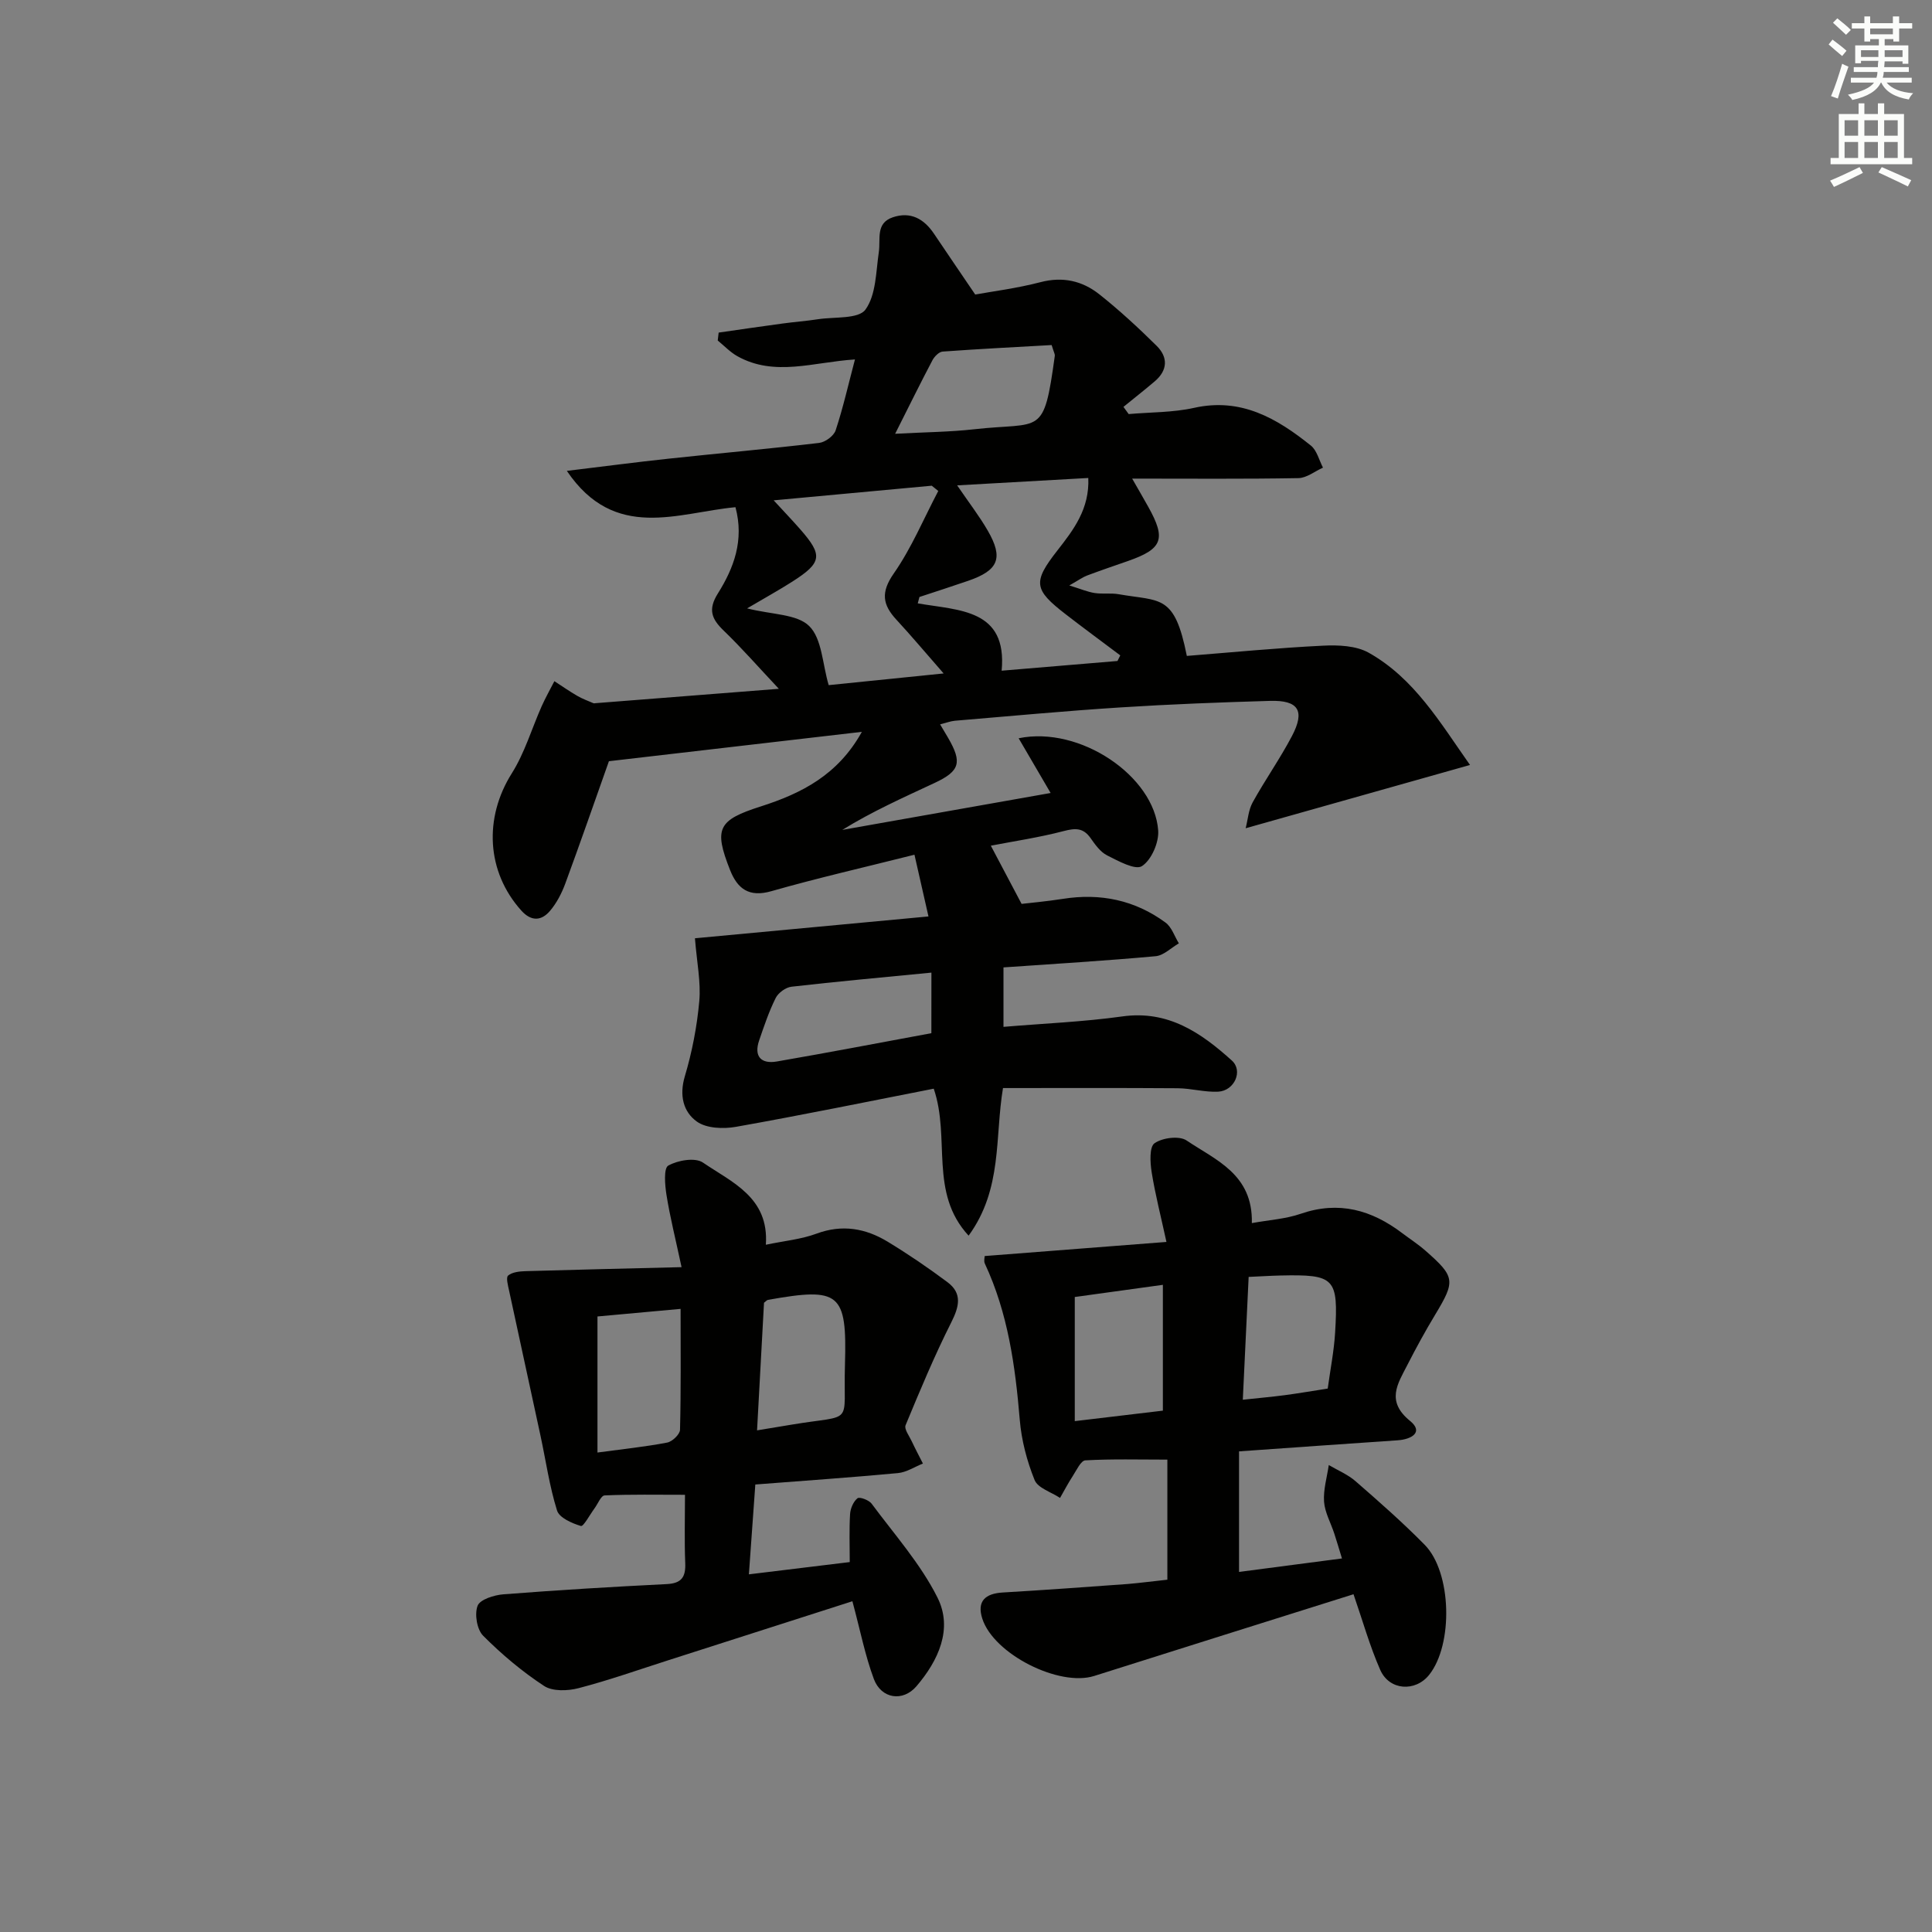 <svg enable-background="new 0 0 400 400" viewBox="0 0 400 400" xmlns="http://www.w3.org/2000/svg"><rect x="0" y="0" width="400" height="400" fill="#808080" stroke="none"/><g fill="#010100"><path d="m178.44 151.52c-18.13 2.1-35.42 4.11-52.37 6.08-2.96 8.34-5.92 16.89-9.05 25.38-.74 1.99-1.78 4-3.15 5.61-1.77 2.08-3.87 2.23-5.93-.06-7.25-8.06-7.78-19.21-1.97-28.43 2.67-4.24 4.12-9.25 6.18-13.89.79-1.77 1.75-3.46 2.63-5.18 1.57 1.02 3.1 2.09 4.72 3.03 1.06.62 2.23 1.04 3.36 1.53.14.06.33 0 .5-.01 12.21-.96 24.41-1.91 37.89-2.97-4.24-4.51-7.67-8.44-11.42-12.05-2.51-2.42-3.29-4.37-1.2-7.69 3.29-5.25 5.48-11 3.64-17.86-11.9 1.1-24.98 7.17-34.91-7.52 7.72-.93 14.36-1.81 21.01-2.52 10.41-1.12 20.84-2.04 31.23-3.27 1.26-.15 3.03-1.45 3.41-2.6 1.54-4.66 2.62-9.46 4-14.68-8.5.52-16.61 3.65-24.34-.67-1.5-.84-2.72-2.15-4.07-3.25.06-.55.12-1.09.19-1.64 4.39-.63 8.78-1.28 13.17-1.87 2.47-.34 4.96-.52 7.42-.9 3.4-.52 8.35 0 9.8-1.99 2.21-3.04 2.17-7.82 2.77-11.91.4-2.7-.71-5.98 2.89-7.2 3.68-1.25 6.46.31 8.54 3.41 2.62 3.9 5.27 7.77 8.53 12.58 3.55-.65 8.61-1.28 13.51-2.56 4.63-1.21 8.67-.27 12.18 2.51 4.16 3.3 8.09 6.93 11.87 10.67 2.39 2.36 2.3 5.07-.4 7.36-2.12 1.8-4.31 3.52-6.47 5.28.36.5.72 1 1.08 1.49 4.52-.4 9.16-.31 13.55-1.29 9.73-2.17 17.15 2.18 24.17 7.81 1.25 1 1.7 3.02 2.51 4.57-1.7.76-3.38 2.14-5.09 2.17-11.15.2-22.31.1-34.42.1 1.33 2.32 2.35 4.08 3.34 5.85 3.73 6.68 2.96 8.71-4.23 11.22-2.81.98-5.64 1.94-8.43 2.99-.89.33-1.68.92-3.69 2.06 2.43.75 3.81 1.35 5.26 1.57 1.64.25 3.36-.04 4.98.25 8.68 1.52 11.54-.08 14.09 12.77 9.37-.74 18.77-1.66 28.19-2.12 3.15-.16 6.83-.01 9.45 1.45 9.46 5.31 14.79 14.46 20.99 23.25-15.64 4.41-30.53 8.61-46.45 13.1.46-1.79.58-3.78 1.45-5.36 2.57-4.65 5.66-9.02 8.13-13.72 2.76-5.24 1.37-7.46-4.53-7.29-10.31.3-20.62.69-30.92 1.35-11.44.73-22.87 1.8-34.3 2.76-.93.08-1.84.44-3.09.75.68 1.15 1.18 1.97 1.66 2.8 2.94 5.07 2.45 6.87-2.78 9.32-6.44 3.01-12.93 5.9-19.13 9.73 14.31-2.54 28.62-5.07 43.13-7.64-2.11-3.61-4.27-7.31-6.62-11.33 12.7-2.63 28.1 7.85 28.89 19.09.18 2.48-1.4 6.11-3.36 7.38-1.38.89-4.89-1.05-7.21-2.22-1.4-.7-2.48-2.23-3.43-3.58-1.51-2.15-3.14-2.09-5.55-1.46-5.11 1.34-10.36 2.11-15.1 3.03 1.92 3.64 3.9 7.39 6.37 12.05 1.71-.2 5.14-.51 8.54-1.04 7.77-1.23 14.93.25 21.26 4.91 1.28.94 1.86 2.84 2.76 4.3-1.6.92-3.13 2.5-4.79 2.66-10.39.95-20.81 1.57-31.52 2.32v12.31c8.45-.71 16.58-1.04 24.61-2.16 9.48-1.33 16.29 3.38 22.67 9.13 2.38 2.14.54 6.27-2.83 6.45-2.78.14-5.59-.69-8.39-.71-11.97-.09-23.93-.04-36.16-.04-1.71 10.16-.06 20.88-7.12 30.56-8.24-8.91-3.71-20.16-7.22-30.43-13.73 2.69-27.32 5.48-40.96 7.9-2.61.46-6.09.33-8.07-1.08-2.82-2.01-3.68-5.41-2.51-9.36 1.51-5.06 2.53-10.34 3-15.59.35-3.94-.5-7.98-.9-13.01 15.15-1.42 31.35-2.93 48.35-4.52-1-4.39-1.88-8.26-2.9-12.78-10.44 2.63-20.11 4.83-29.63 7.55-4.64 1.33-7.02-.51-8.55-4.38-3.4-8.61-2.51-10.34 6.4-13.18 8.36-2.68 15.93-6.48 20.89-15.43zm16.93-12.09c-3.69-4.21-6.65-7.75-9.78-11.13-2.88-3.11-3.26-5.67-.55-9.56 3.68-5.27 6.2-11.36 9.22-17.09-.45-.36-.9-.73-1.35-1.09-10.58.98-21.17 1.96-32.73 3.03 2.43 2.64 4.03 4.31 5.54 6.04 4.68 5.35 4.47 6.86-1.68 10.79-2.74 1.75-5.6 3.32-9.36 5.54 5.16 1.31 10.34 1.15 12.87 3.67 2.64 2.62 2.72 7.82 4.02 12.22 7.06-.72 14.81-1.51 23.8-2.42zm35.99-2.58c.19-.39.38-.77.58-1.16-3.77-2.84-7.58-5.63-11.31-8.52-6.61-5.11-6.84-6.64-1.71-13.2 3.38-4.32 6.67-8.62 6.4-15.01-8.9.5-17.68 1-27.15 1.53 2.47 3.62 4.61 6.38 6.34 9.38 3.28 5.68 2.22 8.22-4.06 10.38-3.35 1.15-6.72 2.24-10.09 3.35-.12.44-.23.88-.35 1.32 8.53 1.49 18.57 1.13 17.37 13.94 8.47-.71 16.23-1.36 23.98-2.01zm-38.52 64.52c-10.25 1-19.63 1.85-28.98 2.92-1.19.14-2.72 1.25-3.26 2.33-1.4 2.8-2.4 5.8-3.42 8.77-1.15 3.35.41 4.94 3.66 4.38 10.71-1.85 21.39-3.9 31.99-5.86.01-3.91.01-7.98.01-12.54zm-7.51-111.56c6.23-.34 11.34-.37 16.4-.94 13.96-1.56 14.33 1.72 16.66-15.23.04-.29-.17-.62-.66-2.2-7.29.41-14.94.8-22.57 1.35-.76.06-1.7 1.02-2.11 1.8-2.46 4.66-4.78 9.38-7.72 15.22z"/><path d="m241.69 327.06c0-8.8 0-16.9 0-24.86-5.82 0-11.42-.16-16.98.15-.93.05-1.83 2.06-2.61 3.25-.95 1.46-1.76 3.01-2.63 4.53-1.82-1.21-4.6-2.04-5.27-3.71-1.59-3.94-2.72-8.24-3.07-12.48-.93-11.14-2.44-22.08-7.23-32.33-.25-.53-.03-1.28-.03-1.56 12.26-.95 24.35-1.89 37.63-2.92-1.15-5.28-2.32-9.82-3.06-14.43-.32-2.01-.5-5.25.6-6.01 1.64-1.14 5.13-1.59 6.64-.56 6 4.05 13.75 6.97 13.5 17.1 3.55-.65 7-.85 10.15-1.94 7.88-2.71 14.66-.78 21 4.03 1.59 1.2 3.28 2.29 4.77 3.6 6.2 5.43 6.26 6.27 2.05 13.25-2.06 3.41-3.97 6.91-5.78 10.45-1.99 3.88-4.47 7.46.56 11.56 2.87 2.33.33 3.83-2.58 4.02-10.77.72-21.53 1.5-32.82 2.29v24.96c6.86-.9 13.71-1.8 21.31-2.79-.59-1.92-1.07-3.56-1.6-5.18-.72-2.2-1.95-4.35-2.11-6.58-.17-2.49.61-5.05.98-7.58 1.88 1.11 3.98 1.97 5.59 3.39 4.88 4.25 9.75 8.53 14.28 13.14 5.6 5.7 5.92 20.63.91 26.91-2.86 3.58-8.24 3.26-10.13-1.03-2.18-4.96-3.65-10.23-5.53-15.66-18.02 5.67-35.86 11.27-53.69 16.92-7.25 2.29-20.78-4.5-23.16-11.85-1.17-3.62.59-5.22 4.24-5.43 8.62-.51 17.24-1.13 25.86-1.76 2.62-.22 5.25-.58 8.21-.89zm-.93-35c0-9.16 0-17.43 0-26.05-6.26.87-12.25 1.69-18.24 2.52v25.7c6.43-.76 12.29-1.46 18.24-2.17zm16.55-2.26c3.14-.34 5.9-.58 8.65-.94 2.93-.39 5.84-.89 8.93-1.37.55-4.02 1.3-7.78 1.53-11.57.69-11.37-.07-12.09-11.35-11.84-2.12.05-4.23.19-6.55.29-.41 8.61-.8 16.82-1.21 25.43z"/><path d="m176.48 331.52c-12.65 4.06-25.42 8.15-38.19 12.24-6.16 1.97-12.27 4.14-18.52 5.76-2.23.58-5.36.69-7.12-.46-4.54-2.98-8.78-6.54-12.62-10.4-1.29-1.29-1.81-4.47-1.15-6.2.5-1.31 3.41-2.22 5.31-2.37 11.27-.88 22.55-1.56 33.84-2.12 3.08-.15 3.96-1.46 3.84-4.36-.19-4.63-.05-9.28-.05-14.13-5.8 0-11.23-.11-16.64.13-.74.03-1.41 1.76-2.11 2.71-.95 1.28-2.28 3.78-2.8 3.62-1.86-.56-4.47-1.7-4.94-3.2-1.57-5.02-2.31-10.3-3.42-15.47-2.15-10.01-4.35-20.01-6.5-30.02-.23-1.07-.69-2.76-.21-3.16.86-.72 2.35-.87 3.58-.91 10.47-.31 20.94-.55 32.33-.83-1.27-5.95-2.4-10.41-3.12-14.94-.33-2.06-.61-5.54.37-6.09 1.97-1.1 5.56-1.73 7.18-.62 6 4.1 13.71 7.2 13.02 17.01 3.82-.8 7.32-1.12 10.5-2.3 5.32-1.97 10.16-1.1 14.74 1.68 4.25 2.58 8.37 5.39 12.35 8.36 3.14 2.34 2.44 5.08.79 8.35-3.49 6.93-6.48 14.11-9.45 21.28-.33.79.76 2.21 1.27 3.31.73 1.56 1.54 3.08 2.32 4.62-1.73.69-3.41 1.82-5.19 1.98-9.73.91-19.48 1.58-29.51 2.36-.45 6.26-.87 12.13-1.33 18.6 7.15-.87 13.66-1.66 20.88-2.54 0-3.41-.13-6.69.07-9.94.07-1.16.68-2.58 1.53-3.27.43-.35 2.37.37 2.93 1.12 4.72 6.37 10.13 12.44 13.64 19.45 3.24 6.47.17 13.06-4.36 18.35-2.82 3.29-7.28 2.59-8.81-1.48-1.83-4.91-2.83-10.13-4.45-16.12zm-52.78-58.96v28.17c5.3-.72 9.9-1.19 14.43-2.06 1.06-.2 2.64-1.71 2.66-2.65.21-8.28.12-16.58.12-25.03-6.11.55-11.69 1.07-17.21 1.57zm33.04 23.58c2.97-.49 5.09-.84 7.2-1.19 13.13-2.19 10.61.44 11-12.42.44-14.91-1.08-16.05-15.92-13.41-.27.05-.49.35-.84.6-.46 8.5-.93 17.07-1.44 26.42z"/></g><path d="m378.6 9.2.8-1c.9.7 1.9 1.4 2.9 2.3l-.9 1.1c-1.1-.9-2-1.7-2.8-2.4zm.5 10.7c.9-2.1 1.6-4.3 2.3-6.7.4.2.8.4 1.3.6-.7 2.1-1.5 4.2-2.2 6.6zm.4-15.2.9-.9c1 .8 2 1.6 2.8 2.4l-1 1c-1-.9-1.9-1.8-2.7-2.5zm12.5-1.3h1.2v1.4h2.7v1.1h-2.7v2.7h-1.2v-.5h-1.8v1.3h4.9v3.8h-1.2v-.5h-3.7c0 .4-.1.9-.1 1.2h5.1v1h-5.2c0 .5-.1.9-.2 1.2h6v1h-5.2c1.1 1.3 2.9 2 5.5 2.2-.4.4-.7.8-.9 1.3-2.9-.5-4.8-1.6-5.7-3.5h-.1c-.8 1.7-2.7 2.9-5.9 3.6-.2-.4-.6-.8-.9-1.1 2.8-.6 4.6-1.4 5.4-2.5h-4.8v-1h5.3c.1-.3.2-.7.2-1.2h-4.9v-1h5c0-.4 0-.8.1-1.3h-3.6v.5h-1.2v-3.7h4.9v-1.3h-1.8v.5h-1.2v-2.7h-2.6v-1.1h2.6v-1.4h1.2v1.4h4.7v-1.4zm-6.7 8.4h3.6c0-.4 0-.9 0-1.4h-3.6zm1.9-4.7h4.7v-1.2h-4.7zm6.7 3.3h-3.7v1.4h3.7z" fill="#fbfcfa"/><path d="m384.7 21.4h1.3v2.2h2.8v-2.2h1.3v2.2h4.1v9.1h1.7v1.3h-16.9v-1.3h1.7v-9.1h4.1v-2.2zm.3 13.2.7 1.2c-1.8.9-3.8 1.9-6 2.9-.2-.4-.5-.8-.8-1.3 2.4-1 4.4-2 6.1-2.8zm-3.1-6.5h2.8v-3.2h-2.8zm0 4.6h2.8v-3.3h-2.8zm4.1-4.6h2.8v-3.2h-2.8zm0 4.6h2.8v-3.3h-2.8v3.2zm3.6 1.9c2.1.9 4.1 1.8 6.1 2.7l-.7 1.3c-2.2-1.1-4.2-2-6.1-2.9zm3.3-9.7h-2.8v3.2h2.8zm-2.8 7.8h2.8v-3.3h-2.8z" fill="#fbfcfa"/></svg>